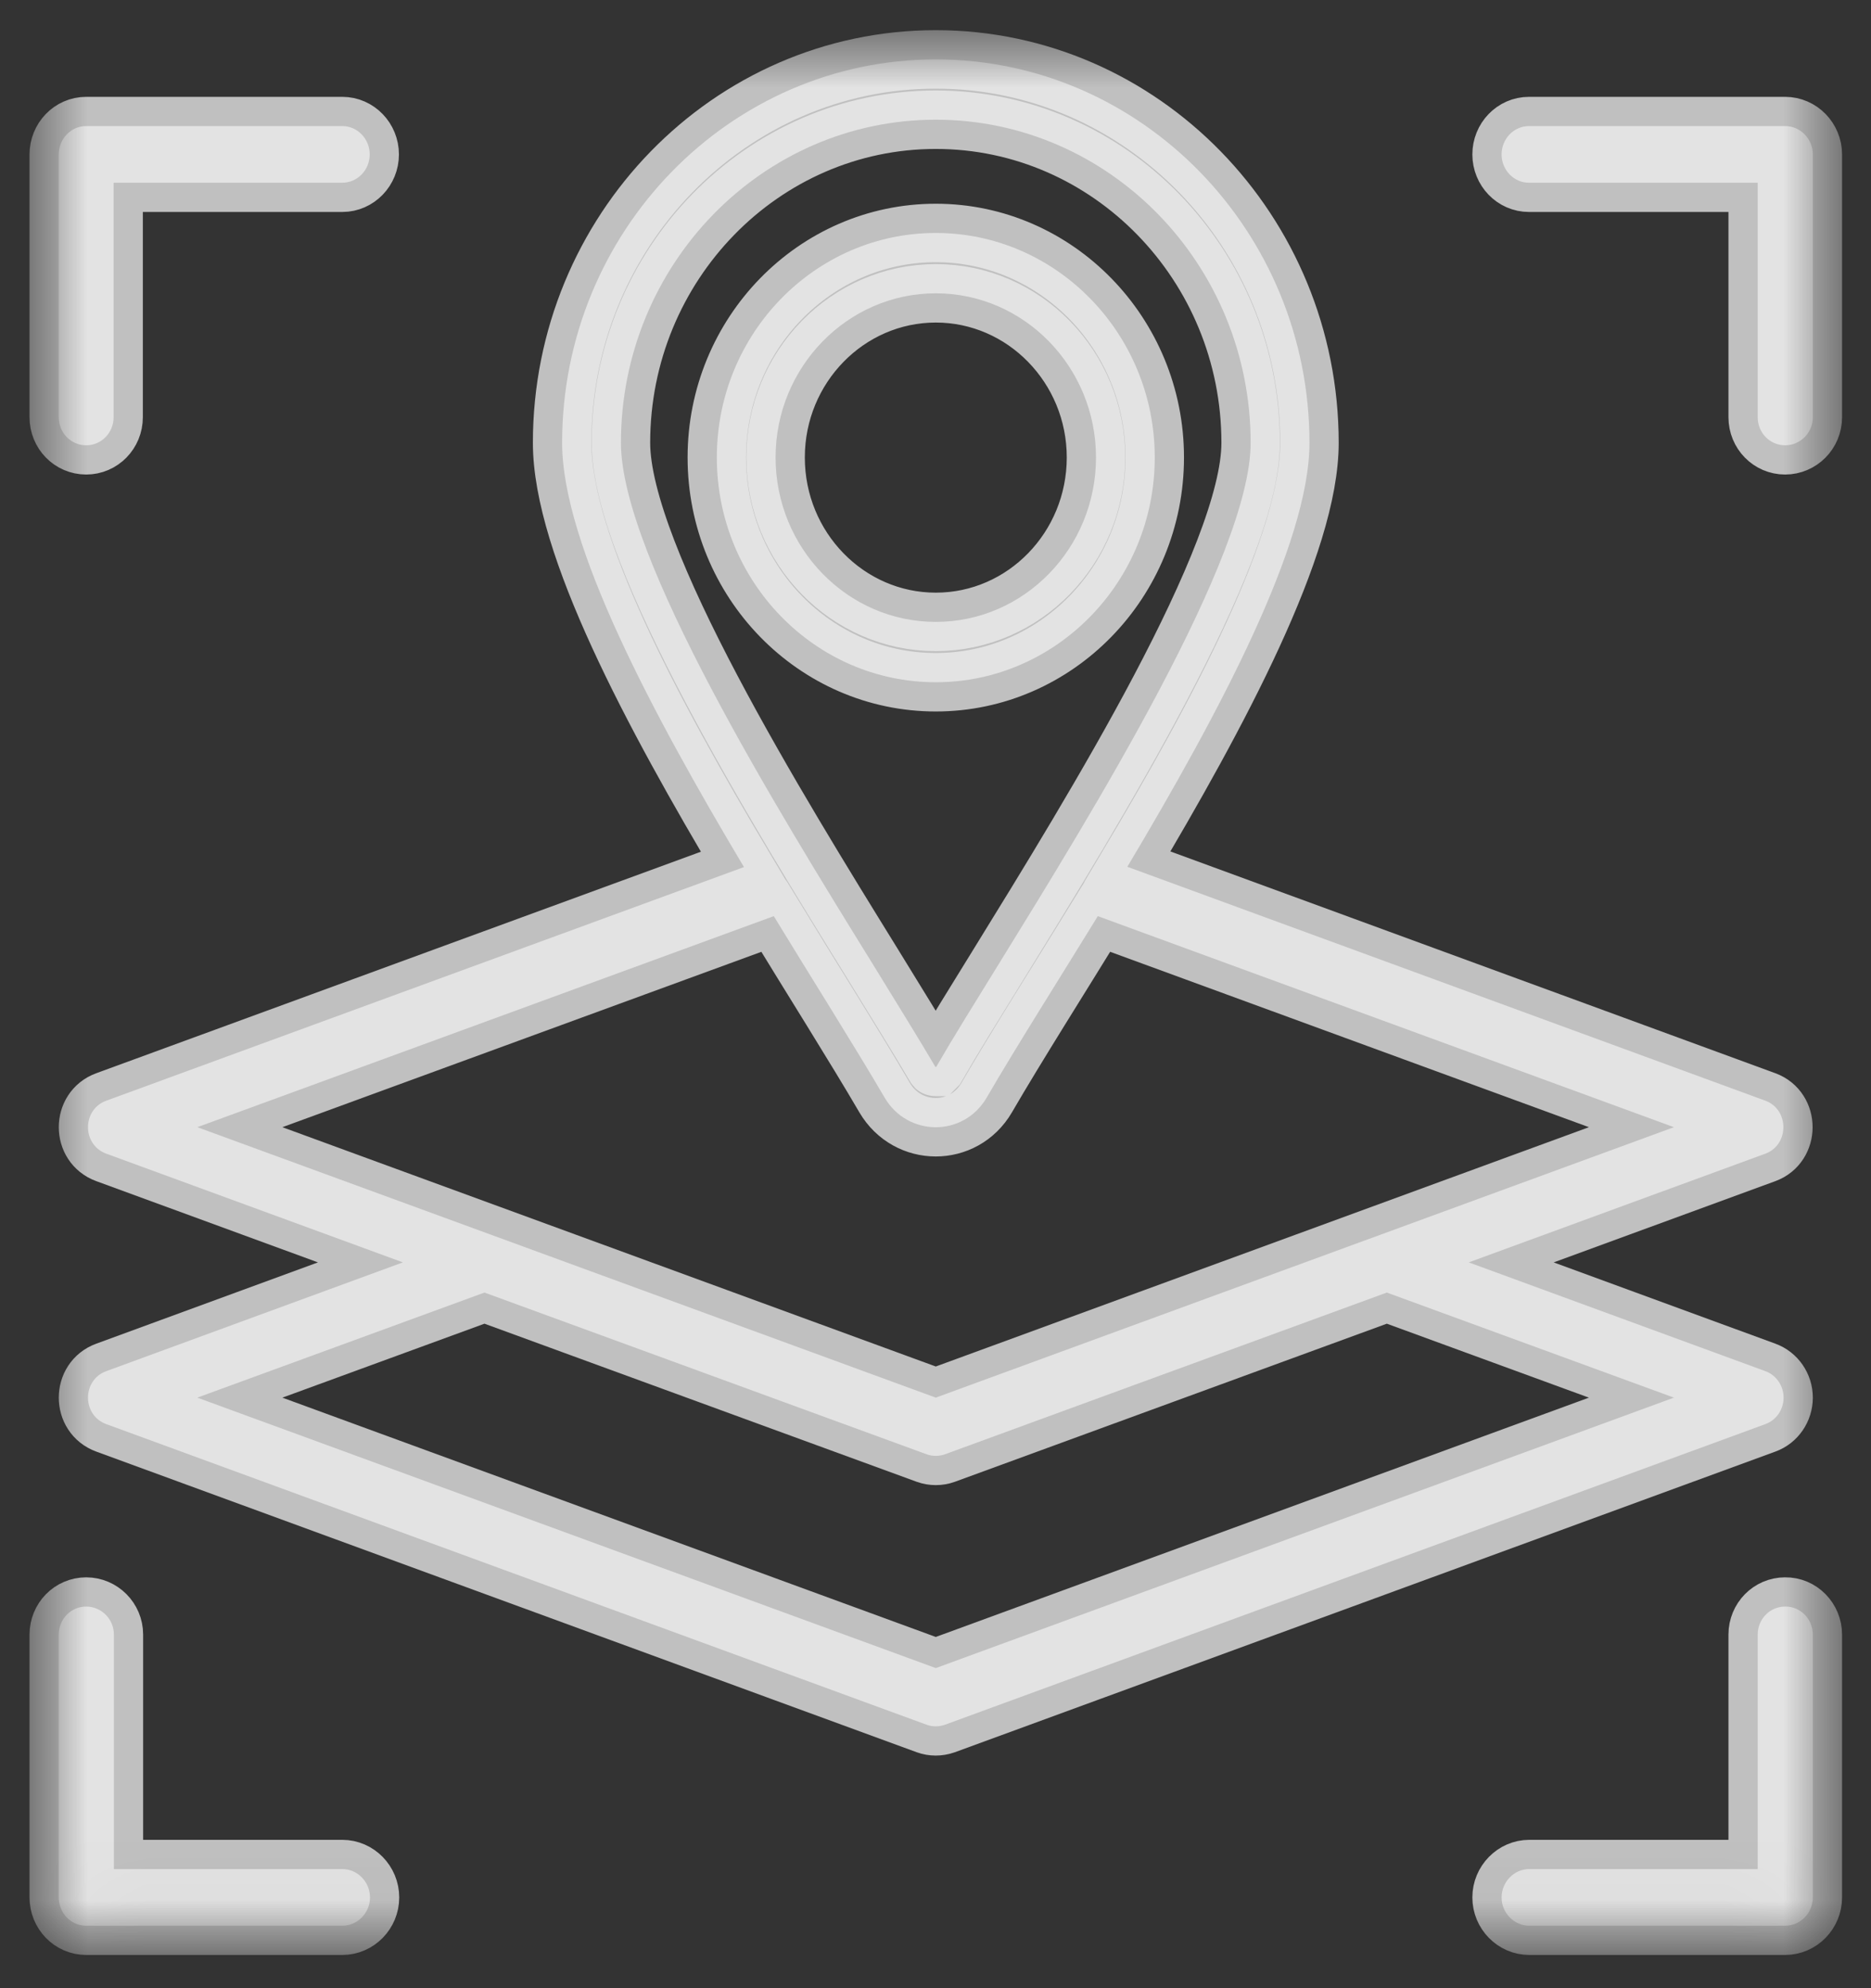 <svg width="32" height="34" viewBox="0 0 32 34" fill="none" xmlns="http://www.w3.org/2000/svg">
<rect x="0" y="0" width="32" height="34" fill="#333333" stroke="none"/>
<mask id="mask0_67_82" style="mask-type:luminance" maskUnits="userSpaceOnUse" x="0" y="0" width="32" height="34">
<path d="M1 1H31V32.938H1V1Z" fill="white" stroke="white"/>
</mask>
<g mask="url(#mask0_67_82)">
<path fill-rule="evenodd" clip-rule="evenodd" d="M16.005 5.016C17.515 5.016 18.745 6.276 18.745 7.823C18.745 9.375 17.515 10.635 16.005 10.635C14.495 10.635 13.265 9.375 13.265 7.823C13.265 6.276 14.495 5.016 16.005 5.016ZM19.75 7.823C19.75 5.708 18.068 3.984 16.005 3.984C13.937 3.984 12.26 5.708 12.26 7.823C12.26 9.943 13.937 11.667 16.005 11.667C18.068 11.667 19.75 9.943 19.75 7.823ZM31.005 2.641V7.135C31.005 7.401 30.792 7.615 30.531 7.615C30.271 7.615 30.062 7.401 30.062 7.135V3.125H26.151C25.89 3.125 25.682 2.906 25.682 2.641C25.682 2.375 25.89 2.156 26.151 2.156H30.531C30.792 2.156 31.005 2.375 31.005 2.641ZM31.005 27.953V32.448C31.005 32.714 30.792 32.932 30.531 32.932H26.156C25.896 32.932 25.682 32.714 25.682 32.448C25.682 32.182 25.896 31.963 26.156 31.963H30.062V27.953C30.062 27.688 30.271 27.474 30.531 27.474C30.792 27.469 31.005 27.688 31.005 27.953ZM6.328 32.448C6.328 32.714 6.114 32.932 5.854 32.932H1.474C1.213 32.932 1.005 32.714 1.005 32.448V27.953C1.005 27.688 1.213 27.474 1.474 27.474C1.734 27.474 1.948 27.688 1.948 27.953V31.963H5.854C6.114 31.963 6.328 32.182 6.328 32.448ZM1.005 7.135V2.641C1.005 2.375 1.213 2.156 1.474 2.156H5.854C6.114 2.156 6.323 2.375 6.323 2.641C6.323 2.906 6.114 3.125 5.854 3.125H1.943V7.135C1.943 7.401 1.734 7.615 1.474 7.615C1.213 7.615 1.005 7.401 1.005 7.135ZM16.005 28.526L28.63 23.901L23.719 22.104L16.161 24.87C16.062 24.906 15.948 24.906 15.849 24.87L8.286 22.104L3.375 23.901L16.005 28.526ZM13.234 15.667C13.823 16.635 14.635 17.922 15.13 18.771C15.526 19.443 16.479 19.448 16.875 18.771C17.37 17.917 18.182 16.635 18.776 15.667L28.63 19.276L16.005 23.901L3.375 19.276L13.234 15.667ZM16.005 2.047C13.036 2.047 10.62 4.526 10.62 7.573C10.62 9.521 13.312 13.875 14.922 16.479C15.344 17.167 15.713 17.76 15.995 18.24C15.995 18.245 15.995 18.245 16 18.245H16.01C16.01 18.245 16.01 18.245 16.015 18.24C16.292 17.76 16.661 17.167 17.083 16.484C18.693 13.875 21.39 9.51 21.39 7.573C21.39 4.526 18.974 2.047 16.005 2.047ZM30.505 23.901C30.505 23.698 30.38 23.516 30.193 23.448L25.12 21.588L30.193 19.729C30.604 19.578 30.604 18.974 30.193 18.823L19.281 14.823C20.849 12.193 22.396 9.302 22.396 7.573C22.396 3.958 19.526 1.016 16.005 1.016C12.479 1.016 9.614 3.958 9.614 7.573C9.614 9.312 11.156 12.198 12.724 14.828L1.818 18.823C1.401 18.974 1.401 19.578 1.818 19.729L6.891 21.588L1.818 23.448C1.401 23.599 1.401 24.203 1.818 24.354L15.849 29.495C15.948 29.531 16.057 29.531 16.161 29.495L30.193 24.354C30.38 24.287 30.505 24.104 30.505 23.901Z" fill="#EFEFEF" fill-opacity="0.75" stroke="#EFEFEF" stroke-opacity="0.75"/>
</g>
</svg>
